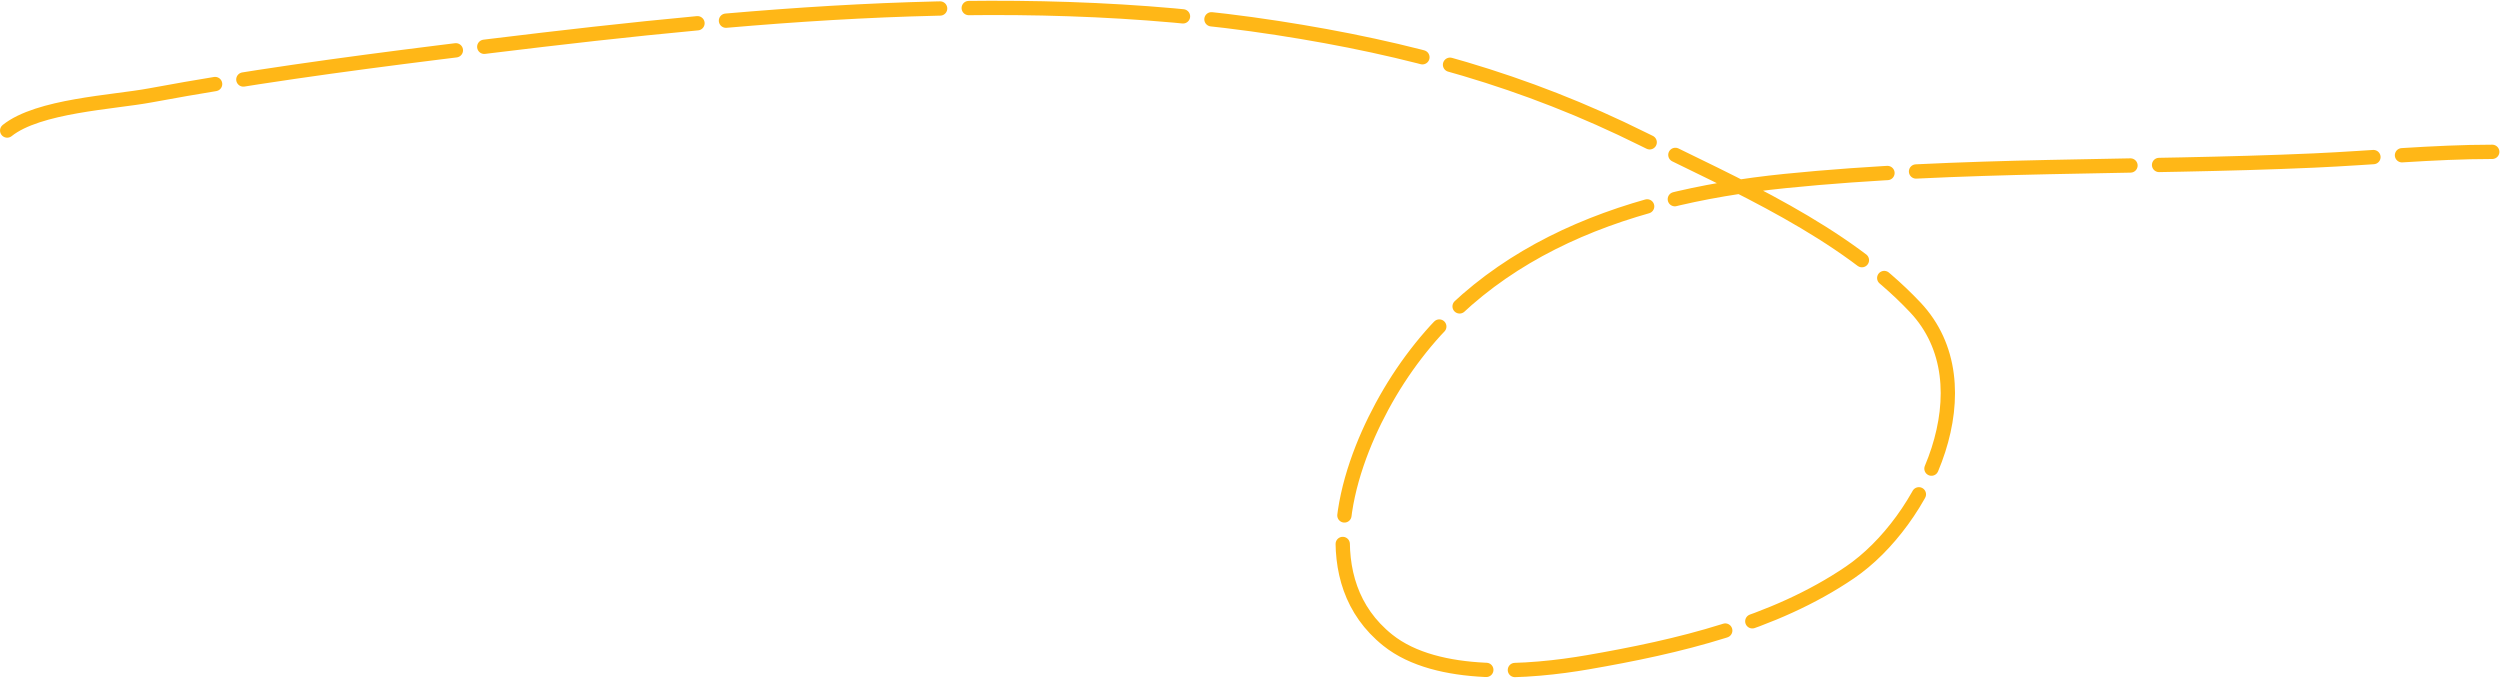 <?xml version="1.0" encoding="UTF-8"?> <svg xmlns="http://www.w3.org/2000/svg" width="1748" height="474" viewBox="0 0 1748 474" fill="none"><path d="M5.023 91.272C26.776 73.871 79.051 71.529 104.864 66.726C171.577 54.314 239.416 45.081 306.751 36.664C498.23 12.729 701.467 -10.028 893.107 19.564C984.819 33.725 1065.9 55.977 1149.05 97.34C1213.7 129.503 1288.55 161.327 1339.08 214.832C1390.69 269.483 1345.94 364.493 1293.57 400.171C1240.22 436.52 1172.91 452.21 1110.16 463.054C1070.09 469.981 1005.09 475.415 970.332 447.609C918.724 406.323 940.2 332.474 966.195 284.334C1023.74 177.777 1131.87 138.363 1248.07 126.575C1370.11 114.194 1495.25 117.71 1617.92 112.234C1659.43 110.38 1701.03 106.166 1742.58 106.166" stroke="#FFB717" stroke-width="10" stroke-linecap="round" stroke-dasharray="150 20"></path></svg> 